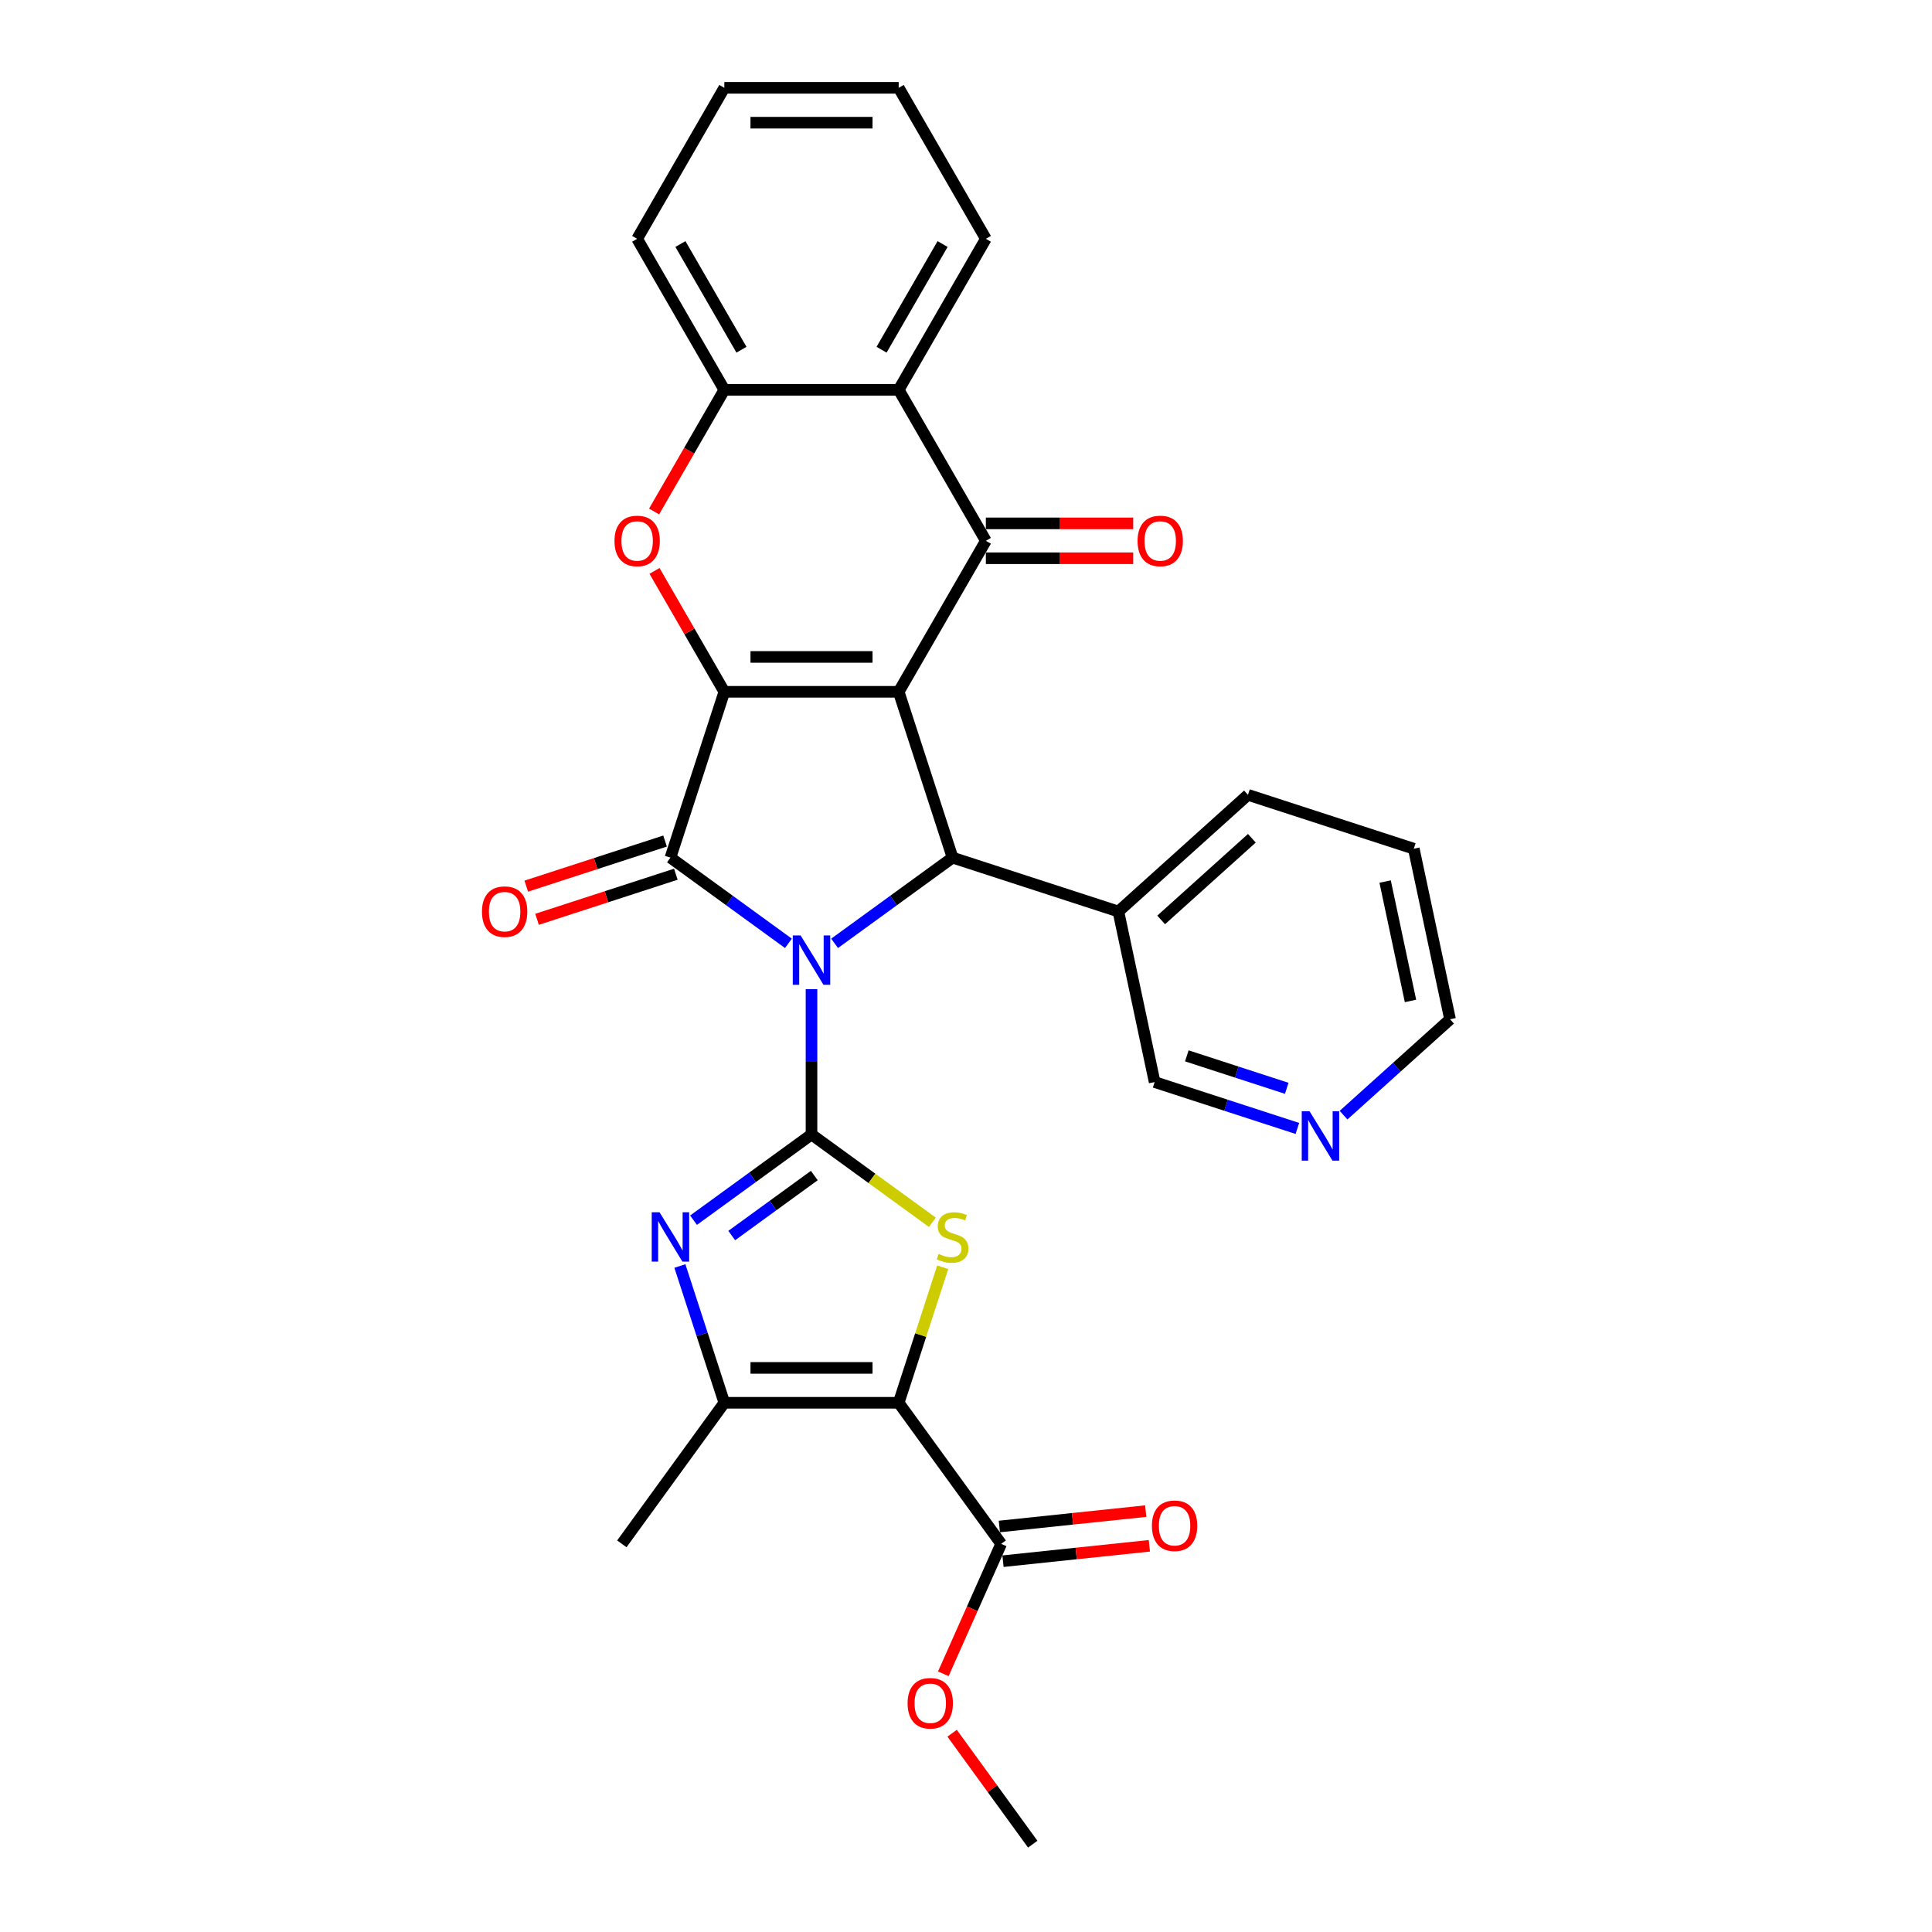 <?xml version='1.0' encoding='iso-8859-1'?>
<svg version='1.1' baseProfile='full'
              xmlns='http://www.w3.org/2000/svg'
                      xmlns:rdkit='http://www.rdkit.org/xml'
                      xmlns:xlink='http://www.w3.org/1999/xlink'
                  xml:space='preserve'
width='1000px' height='1000px' viewBox='0 0 1000 1000'>
<!-- END OF HEADER -->
<rect style='opacity:1.0;fill:#FFFFFF;stroke:none' width='1000' height='1000' x='0' y='0'> </rect>
<path class='bond-1' d='M 420.036,511.99 L 420.036,549.596' style='fill:none;fill-rule:evenodd;stroke:#0000FF;stroke-width:6px;stroke-linecap:butt;stroke-linejoin:miter;stroke-opacity:1' />
<path class='bond-1' d='M 420.036,549.596 L 420.036,587.202' style='fill:none;fill-rule:evenodd;stroke:#000000;stroke-width:6px;stroke-linecap:butt;stroke-linejoin:miter;stroke-opacity:1' />
<path class='bond-3' d='M 408.087,488.274 L 377.556,466.092' style='fill:none;fill-rule:evenodd;stroke:#0000FF;stroke-width:6px;stroke-linecap:butt;stroke-linejoin:miter;stroke-opacity:1' />
<path class='bond-3' d='M 377.556,466.092 L 347.025,443.909' style='fill:none;fill-rule:evenodd;stroke:#000000;stroke-width:6px;stroke-linecap:butt;stroke-linejoin:miter;stroke-opacity:1' />
<path class='bond-5' d='M 431.985,488.274 L 462.516,466.092' style='fill:none;fill-rule:evenodd;stroke:#0000FF;stroke-width:6px;stroke-linecap:butt;stroke-linejoin:miter;stroke-opacity:1' />
<path class='bond-5' d='M 462.516,466.092 L 493.047,443.909' style='fill:none;fill-rule:evenodd;stroke:#000000;stroke-width:6px;stroke-linecap:butt;stroke-linejoin:miter;stroke-opacity:1' />
<path class='bond-0' d='M 465.16,358.079 L 493.047,443.909' style='fill:none;fill-rule:evenodd;stroke:#000000;stroke-width:6px;stroke-linecap:butt;stroke-linejoin:miter;stroke-opacity:1' />
<path class='bond-7' d='M 465.16,358.079 L 510.283,279.923' style='fill:none;fill-rule:evenodd;stroke:#000000;stroke-width:6px;stroke-linecap:butt;stroke-linejoin:miter;stroke-opacity:1' />
<path class='bond-30' d='M 465.16,358.079 L 374.913,358.079' style='fill:none;fill-rule:evenodd;stroke:#000000;stroke-width:6px;stroke-linecap:butt;stroke-linejoin:miter;stroke-opacity:1' />
<path class='bond-30' d='M 451.623,340.03 L 388.45,340.03' style='fill:none;fill-rule:evenodd;stroke:#000000;stroke-width:6px;stroke-linecap:butt;stroke-linejoin:miter;stroke-opacity:1' />
<path class='bond-6' d='M 420.036,587.202 L 451.316,609.929' style='fill:none;fill-rule:evenodd;stroke:#000000;stroke-width:6px;stroke-linecap:butt;stroke-linejoin:miter;stroke-opacity:1' />
<path class='bond-6' d='M 451.316,609.929 L 482.597,632.655' style='fill:none;fill-rule:evenodd;stroke:#CCCC00;stroke-width:6px;stroke-linecap:butt;stroke-linejoin:miter;stroke-opacity:1' />
<path class='bond-8' d='M 420.036,587.202 L 389.505,609.384' style='fill:none;fill-rule:evenodd;stroke:#000000;stroke-width:6px;stroke-linecap:butt;stroke-linejoin:miter;stroke-opacity:1' />
<path class='bond-8' d='M 389.505,609.384 L 358.973,631.567' style='fill:none;fill-rule:evenodd;stroke:#0000FF;stroke-width:6px;stroke-linecap:butt;stroke-linejoin:miter;stroke-opacity:1' />
<path class='bond-8' d='M 421.486,608.459 L 400.114,623.987' style='fill:none;fill-rule:evenodd;stroke:#000000;stroke-width:6px;stroke-linecap:butt;stroke-linejoin:miter;stroke-opacity:1' />
<path class='bond-8' d='M 400.114,623.987 L 378.742,639.514' style='fill:none;fill-rule:evenodd;stroke:#0000FF;stroke-width:6px;stroke-linecap:butt;stroke-linejoin:miter;stroke-opacity:1' />
<path class='bond-2' d='M 374.913,358.079 L 347.025,443.909' style='fill:none;fill-rule:evenodd;stroke:#000000;stroke-width:6px;stroke-linecap:butt;stroke-linejoin:miter;stroke-opacity:1' />
<path class='bond-9' d='M 374.913,358.079 L 356.847,326.79' style='fill:none;fill-rule:evenodd;stroke:#000000;stroke-width:6px;stroke-linecap:butt;stroke-linejoin:miter;stroke-opacity:1' />
<path class='bond-9' d='M 356.847,326.79 L 338.782,295.5' style='fill:none;fill-rule:evenodd;stroke:#FF0000;stroke-width:6px;stroke-linecap:butt;stroke-linejoin:miter;stroke-opacity:1' />
<path class='bond-15' d='M 344.236,435.326 L 308.315,446.998' style='fill:none;fill-rule:evenodd;stroke:#000000;stroke-width:6px;stroke-linecap:butt;stroke-linejoin:miter;stroke-opacity:1' />
<path class='bond-15' d='M 308.315,446.998 L 272.394,458.669' style='fill:none;fill-rule:evenodd;stroke:#FF0000;stroke-width:6px;stroke-linecap:butt;stroke-linejoin:miter;stroke-opacity:1' />
<path class='bond-15' d='M 349.813,452.492 L 313.893,464.164' style='fill:none;fill-rule:evenodd;stroke:#000000;stroke-width:6px;stroke-linecap:butt;stroke-linejoin:miter;stroke-opacity:1' />
<path class='bond-15' d='M 313.893,464.164 L 277.972,475.835' style='fill:none;fill-rule:evenodd;stroke:#FF0000;stroke-width:6px;stroke-linecap:butt;stroke-linejoin:miter;stroke-opacity:1' />
<path class='bond-4' d='M 465.16,726.078 L 476.555,691.005' style='fill:none;fill-rule:evenodd;stroke:#000000;stroke-width:6px;stroke-linecap:butt;stroke-linejoin:miter;stroke-opacity:1' />
<path class='bond-4' d='M 476.555,691.005 L 487.951,655.933' style='fill:none;fill-rule:evenodd;stroke:#CCCC00;stroke-width:6px;stroke-linecap:butt;stroke-linejoin:miter;stroke-opacity:1' />
<path class='bond-13' d='M 465.16,726.078 L 518.205,799.089' style='fill:none;fill-rule:evenodd;stroke:#000000;stroke-width:6px;stroke-linecap:butt;stroke-linejoin:miter;stroke-opacity:1' />
<path class='bond-31' d='M 465.16,726.078 L 374.913,726.078' style='fill:none;fill-rule:evenodd;stroke:#000000;stroke-width:6px;stroke-linecap:butt;stroke-linejoin:miter;stroke-opacity:1' />
<path class='bond-31' d='M 451.623,708.029 L 388.45,708.029' style='fill:none;fill-rule:evenodd;stroke:#000000;stroke-width:6px;stroke-linecap:butt;stroke-linejoin:miter;stroke-opacity:1' />
<path class='bond-14' d='M 493.047,443.909 L 578.877,471.797' style='fill:none;fill-rule:evenodd;stroke:#000000;stroke-width:6px;stroke-linecap:butt;stroke-linejoin:miter;stroke-opacity:1' />
<path class='bond-11' d='M 510.283,279.923 L 465.16,201.767' style='fill:none;fill-rule:evenodd;stroke:#000000;stroke-width:6px;stroke-linecap:butt;stroke-linejoin:miter;stroke-opacity:1' />
<path class='bond-16' d='M 510.283,288.948 L 548.412,288.948' style='fill:none;fill-rule:evenodd;stroke:#000000;stroke-width:6px;stroke-linecap:butt;stroke-linejoin:miter;stroke-opacity:1' />
<path class='bond-16' d='M 548.412,288.948 L 586.542,288.948' style='fill:none;fill-rule:evenodd;stroke:#FF0000;stroke-width:6px;stroke-linecap:butt;stroke-linejoin:miter;stroke-opacity:1' />
<path class='bond-16' d='M 510.283,270.898 L 548.412,270.898' style='fill:none;fill-rule:evenodd;stroke:#000000;stroke-width:6px;stroke-linecap:butt;stroke-linejoin:miter;stroke-opacity:1' />
<path class='bond-16' d='M 548.412,270.898 L 586.542,270.898' style='fill:none;fill-rule:evenodd;stroke:#FF0000;stroke-width:6px;stroke-linecap:butt;stroke-linejoin:miter;stroke-opacity:1' />
<path class='bond-10' d='M 351.91,655.283 L 363.411,690.681' style='fill:none;fill-rule:evenodd;stroke:#0000FF;stroke-width:6px;stroke-linecap:butt;stroke-linejoin:miter;stroke-opacity:1' />
<path class='bond-10' d='M 363.411,690.681 L 374.913,726.078' style='fill:none;fill-rule:evenodd;stroke:#000000;stroke-width:6px;stroke-linecap:butt;stroke-linejoin:miter;stroke-opacity:1' />
<path class='bond-12' d='M 338.553,264.744 L 356.733,233.255' style='fill:none;fill-rule:evenodd;stroke:#FF0000;stroke-width:6px;stroke-linecap:butt;stroke-linejoin:miter;stroke-opacity:1' />
<path class='bond-12' d='M 356.733,233.255 L 374.913,201.767' style='fill:none;fill-rule:evenodd;stroke:#000000;stroke-width:6px;stroke-linecap:butt;stroke-linejoin:miter;stroke-opacity:1' />
<path class='bond-21' d='M 374.913,726.078 L 321.867,799.089' style='fill:none;fill-rule:evenodd;stroke:#000000;stroke-width:6px;stroke-linecap:butt;stroke-linejoin:miter;stroke-opacity:1' />
<path class='bond-22' d='M 465.16,201.767 L 510.283,123.611' style='fill:none;fill-rule:evenodd;stroke:#000000;stroke-width:6px;stroke-linecap:butt;stroke-linejoin:miter;stroke-opacity:1' />
<path class='bond-22' d='M 456.297,181.019 L 487.883,126.309' style='fill:none;fill-rule:evenodd;stroke:#000000;stroke-width:6px;stroke-linecap:butt;stroke-linejoin:miter;stroke-opacity:1' />
<path class='bond-32' d='M 465.16,201.767 L 374.913,201.767' style='fill:none;fill-rule:evenodd;stroke:#000000;stroke-width:6px;stroke-linecap:butt;stroke-linejoin:miter;stroke-opacity:1' />
<path class='bond-23' d='M 374.913,201.767 L 329.789,123.611' style='fill:none;fill-rule:evenodd;stroke:#000000;stroke-width:6px;stroke-linecap:butt;stroke-linejoin:miter;stroke-opacity:1' />
<path class='bond-23' d='M 383.775,181.019 L 352.189,126.309' style='fill:none;fill-rule:evenodd;stroke:#000000;stroke-width:6px;stroke-linecap:butt;stroke-linejoin:miter;stroke-opacity:1' />
<path class='bond-17' d='M 519.149,808.065 L 557.031,804.083' style='fill:none;fill-rule:evenodd;stroke:#000000;stroke-width:6px;stroke-linecap:butt;stroke-linejoin:miter;stroke-opacity:1' />
<path class='bond-17' d='M 557.031,804.083 L 594.913,800.101' style='fill:none;fill-rule:evenodd;stroke:#FF0000;stroke-width:6px;stroke-linecap:butt;stroke-linejoin:miter;stroke-opacity:1' />
<path class='bond-17' d='M 517.262,790.114 L 555.144,786.133' style='fill:none;fill-rule:evenodd;stroke:#000000;stroke-width:6px;stroke-linecap:butt;stroke-linejoin:miter;stroke-opacity:1' />
<path class='bond-17' d='M 555.144,786.133 L 593.026,782.151' style='fill:none;fill-rule:evenodd;stroke:#FF0000;stroke-width:6px;stroke-linecap:butt;stroke-linejoin:miter;stroke-opacity:1' />
<path class='bond-19' d='M 518.205,799.089 L 503.231,832.722' style='fill:none;fill-rule:evenodd;stroke:#000000;stroke-width:6px;stroke-linecap:butt;stroke-linejoin:miter;stroke-opacity:1' />
<path class='bond-19' d='M 503.231,832.722 L 488.257,866.355' style='fill:none;fill-rule:evenodd;stroke:#FF0000;stroke-width:6px;stroke-linecap:butt;stroke-linejoin:miter;stroke-opacity:1' />
<path class='bond-20' d='M 578.877,471.797 L 597.641,560.072' style='fill:none;fill-rule:evenodd;stroke:#000000;stroke-width:6px;stroke-linecap:butt;stroke-linejoin:miter;stroke-opacity:1' />
<path class='bond-24' d='M 578.877,471.797 L 645.944,411.41' style='fill:none;fill-rule:evenodd;stroke:#000000;stroke-width:6px;stroke-linecap:butt;stroke-linejoin:miter;stroke-opacity:1' />
<path class='bond-24' d='M 601.015,476.152 L 647.961,433.882' style='fill:none;fill-rule:evenodd;stroke:#000000;stroke-width:6px;stroke-linecap:butt;stroke-linejoin:miter;stroke-opacity:1' />
<path class='bond-18' d='M 671.522,584.078 L 634.581,572.075' style='fill:none;fill-rule:evenodd;stroke:#0000FF;stroke-width:6px;stroke-linecap:butt;stroke-linejoin:miter;stroke-opacity:1' />
<path class='bond-18' d='M 634.581,572.075 L 597.641,560.072' style='fill:none;fill-rule:evenodd;stroke:#000000;stroke-width:6px;stroke-linecap:butt;stroke-linejoin:miter;stroke-opacity:1' />
<path class='bond-18' d='M 666.017,563.311 L 640.159,554.909' style='fill:none;fill-rule:evenodd;stroke:#0000FF;stroke-width:6px;stroke-linecap:butt;stroke-linejoin:miter;stroke-opacity:1' />
<path class='bond-18' d='M 640.159,554.909 L 614.301,546.507' style='fill:none;fill-rule:evenodd;stroke:#000000;stroke-width:6px;stroke-linecap:butt;stroke-linejoin:miter;stroke-opacity:1' />
<path class='bond-33' d='M 695.42,577.201 L 722.978,552.387' style='fill:none;fill-rule:evenodd;stroke:#0000FF;stroke-width:6px;stroke-linecap:butt;stroke-linejoin:miter;stroke-opacity:1' />
<path class='bond-33' d='M 722.978,552.387 L 750.537,527.573' style='fill:none;fill-rule:evenodd;stroke:#000000;stroke-width:6px;stroke-linecap:butt;stroke-linejoin:miter;stroke-opacity:1' />
<path class='bond-26' d='M 492.816,897.111 L 513.68,925.828' style='fill:none;fill-rule:evenodd;stroke:#FF0000;stroke-width:6px;stroke-linecap:butt;stroke-linejoin:miter;stroke-opacity:1' />
<path class='bond-26' d='M 513.68,925.828 L 534.545,954.545' style='fill:none;fill-rule:evenodd;stroke:#000000;stroke-width:6px;stroke-linecap:butt;stroke-linejoin:miter;stroke-opacity:1' />
<path class='bond-28' d='M 510.283,123.611 L 465.16,45.455' style='fill:none;fill-rule:evenodd;stroke:#000000;stroke-width:6px;stroke-linecap:butt;stroke-linejoin:miter;stroke-opacity:1' />
<path class='bond-29' d='M 329.789,123.611 L 374.913,45.455' style='fill:none;fill-rule:evenodd;stroke:#000000;stroke-width:6px;stroke-linecap:butt;stroke-linejoin:miter;stroke-opacity:1' />
<path class='bond-27' d='M 645.944,411.41 L 731.774,439.298' style='fill:none;fill-rule:evenodd;stroke:#000000;stroke-width:6px;stroke-linecap:butt;stroke-linejoin:miter;stroke-opacity:1' />
<path class='bond-25' d='M 750.537,527.573 L 731.774,439.298' style='fill:none;fill-rule:evenodd;stroke:#000000;stroke-width:6px;stroke-linecap:butt;stroke-linejoin:miter;stroke-opacity:1' />
<path class='bond-25' d='M 730.068,518.084 L 716.934,456.292' style='fill:none;fill-rule:evenodd;stroke:#000000;stroke-width:6px;stroke-linecap:butt;stroke-linejoin:miter;stroke-opacity:1' />
<path class='bond-34' d='M 465.16,45.455 L 374.913,45.455' style='fill:none;fill-rule:evenodd;stroke:#000000;stroke-width:6px;stroke-linecap:butt;stroke-linejoin:miter;stroke-opacity:1' />
<path class='bond-34' d='M 451.623,63.504 L 388.45,63.504' style='fill:none;fill-rule:evenodd;stroke:#000000;stroke-width:6px;stroke-linecap:butt;stroke-linejoin:miter;stroke-opacity:1' />
<path  class='atom-0' d='M 414.387 484.176
L 422.762 497.713
Q 423.592 499.049, 424.927 501.468
Q 426.263 503.886, 426.335 504.031
L 426.335 484.176
L 429.729 484.176
L 429.729 509.734
L 426.227 509.734
L 417.238 494.934
Q 416.192 493.201, 415.072 491.215
Q 413.99 489.23, 413.665 488.616
L 413.665 509.734
L 410.344 509.734
L 410.344 484.176
L 414.387 484.176
' fill='#0000FF'/>
<path  class='atom-7' d='M 485.828 649.02
Q 486.116 649.128, 487.308 649.634
Q 488.499 650.139, 489.799 650.464
Q 491.134 650.753, 492.434 650.753
Q 494.852 650.753, 496.26 649.598
Q 497.668 648.406, 497.668 646.349
Q 497.668 644.941, 496.946 644.074
Q 496.26 643.208, 495.177 642.739
Q 494.094 642.27, 492.289 641.728
Q 490.015 641.042, 488.643 640.392
Q 487.308 639.743, 486.333 638.371
Q 485.394 636.999, 485.394 634.689
Q 485.394 631.476, 487.56 629.491
Q 489.762 627.505, 494.094 627.505
Q 497.054 627.505, 500.412 628.913
L 499.581 631.693
Q 496.513 630.429, 494.203 630.429
Q 491.712 630.429, 490.34 631.476
Q 488.968 632.487, 489.004 634.256
Q 489.004 635.627, 489.69 636.458
Q 490.412 637.288, 491.423 637.757
Q 492.47 638.226, 494.203 638.768
Q 496.513 639.49, 497.885 640.212
Q 499.256 640.934, 500.231 642.414
Q 501.242 643.858, 501.242 646.349
Q 501.242 649.886, 498.859 651.8
Q 496.513 653.677, 492.578 653.677
Q 490.304 653.677, 488.571 653.171
Q 486.875 652.702, 484.853 651.872
L 485.828 649.02
' fill='#CCCC00'/>
<path  class='atom-9' d='M 341.375 627.469
L 349.75 641.006
Q 350.58 642.342, 351.916 644.76
Q 353.252 647.179, 353.324 647.323
L 353.324 627.469
L 356.717 627.469
L 356.717 653.027
L 353.216 653.027
L 344.227 638.226
Q 343.18 636.494, 342.061 634.508
Q 340.978 632.523, 340.653 631.909
L 340.653 653.027
L 337.332 653.027
L 337.332 627.469
L 341.375 627.469
' fill='#0000FF'/>
<path  class='atom-10' d='M 318.057 279.995
Q 318.057 273.859, 321.089 270.429
Q 324.122 267, 329.789 267
Q 335.457 267, 338.489 270.429
Q 341.521 273.859, 341.521 279.995
Q 341.521 286.204, 338.453 289.742
Q 335.384 293.244, 329.789 293.244
Q 324.158 293.244, 321.089 289.742
Q 318.057 286.24, 318.057 279.995
M 329.789 290.356
Q 333.688 290.356, 335.781 287.757
Q 337.911 285.121, 337.911 279.995
Q 337.911 274.978, 335.781 272.451
Q 333.688 269.888, 329.789 269.888
Q 325.89 269.888, 323.761 272.415
Q 321.667 274.941, 321.667 279.995
Q 321.667 285.157, 323.761 287.757
Q 325.89 290.356, 329.789 290.356
' fill='#FF0000'/>
<path  class='atom-16' d='M 249.463 471.869
Q 249.463 465.733, 252.495 462.303
Q 255.527 458.874, 261.195 458.874
Q 266.862 458.874, 269.895 462.303
Q 272.927 465.733, 272.927 471.869
Q 272.927 478.078, 269.858 481.616
Q 266.79 485.118, 261.195 485.118
Q 255.563 485.118, 252.495 481.616
Q 249.463 478.114, 249.463 471.869
M 261.195 482.23
Q 265.093 482.23, 267.187 479.631
Q 269.317 476.995, 269.317 471.869
Q 269.317 466.852, 267.187 464.325
Q 265.093 461.762, 261.195 461.762
Q 257.296 461.762, 255.166 464.289
Q 253.072 466.816, 253.072 471.869
Q 253.072 477.031, 255.166 479.631
Q 257.296 482.23, 261.195 482.23
' fill='#FF0000'/>
<path  class='atom-17' d='M 588.798 279.995
Q 588.798 273.859, 591.83 270.429
Q 594.863 267, 600.53 267
Q 606.198 267, 609.23 270.429
Q 612.262 273.859, 612.262 279.995
Q 612.262 286.204, 609.194 289.742
Q 606.125 293.244, 600.53 293.244
Q 594.899 293.244, 591.83 289.742
Q 588.798 286.24, 588.798 279.995
M 600.53 290.356
Q 604.429 290.356, 606.522 287.757
Q 608.652 285.121, 608.652 279.995
Q 608.652 274.978, 606.522 272.451
Q 604.429 269.888, 600.53 269.888
Q 596.631 269.888, 594.502 272.415
Q 592.408 274.941, 592.408 279.995
Q 592.408 285.157, 594.502 287.757
Q 596.631 290.356, 600.53 290.356
' fill='#FF0000'/>
<path  class='atom-18' d='M 596.226 789.728
Q 596.226 783.591, 599.258 780.162
Q 602.291 776.733, 607.958 776.733
Q 613.626 776.733, 616.658 780.162
Q 619.69 783.591, 619.69 789.728
Q 619.69 795.937, 616.622 799.475
Q 613.553 802.976, 607.958 802.976
Q 602.327 802.976, 599.258 799.475
Q 596.226 795.973, 596.226 789.728
M 607.958 800.089
Q 611.857 800.089, 613.95 797.489
Q 616.08 794.854, 616.08 789.728
Q 616.08 784.71, 613.95 782.184
Q 611.857 779.621, 607.958 779.621
Q 604.059 779.621, 601.93 782.147
Q 599.836 784.674, 599.836 789.728
Q 599.836 794.89, 601.93 797.489
Q 604.059 800.089, 607.958 800.089
' fill='#FF0000'/>
<path  class='atom-19' d='M 677.821 575.181
L 686.196 588.718
Q 687.027 590.054, 688.362 592.472
Q 689.698 594.891, 689.77 595.035
L 689.77 575.181
L 693.163 575.181
L 693.163 600.739
L 689.662 600.739
L 680.673 585.938
Q 679.626 584.206, 678.507 582.22
Q 677.424 580.235, 677.099 579.621
L 677.099 600.739
L 673.778 600.739
L 673.778 575.181
L 677.821 575.181
' fill='#0000FF'/>
<path  class='atom-20' d='M 469.767 881.606
Q 469.767 875.47, 472.799 872.04
Q 475.831 868.611, 481.499 868.611
Q 487.166 868.611, 490.198 872.04
Q 493.231 875.47, 493.231 881.606
Q 493.231 887.815, 490.162 891.353
Q 487.094 894.855, 481.499 894.855
Q 475.867 894.855, 472.799 891.353
Q 469.767 887.851, 469.767 881.606
M 481.499 891.967
Q 485.397 891.967, 487.491 889.368
Q 489.621 886.732, 489.621 881.606
Q 489.621 876.589, 487.491 874.062
Q 485.397 871.499, 481.499 871.499
Q 477.6 871.499, 475.47 874.026
Q 473.376 876.552, 473.376 881.606
Q 473.376 886.768, 475.47 889.368
Q 477.6 891.967, 481.499 891.967
' fill='#FF0000'/>
</svg>
